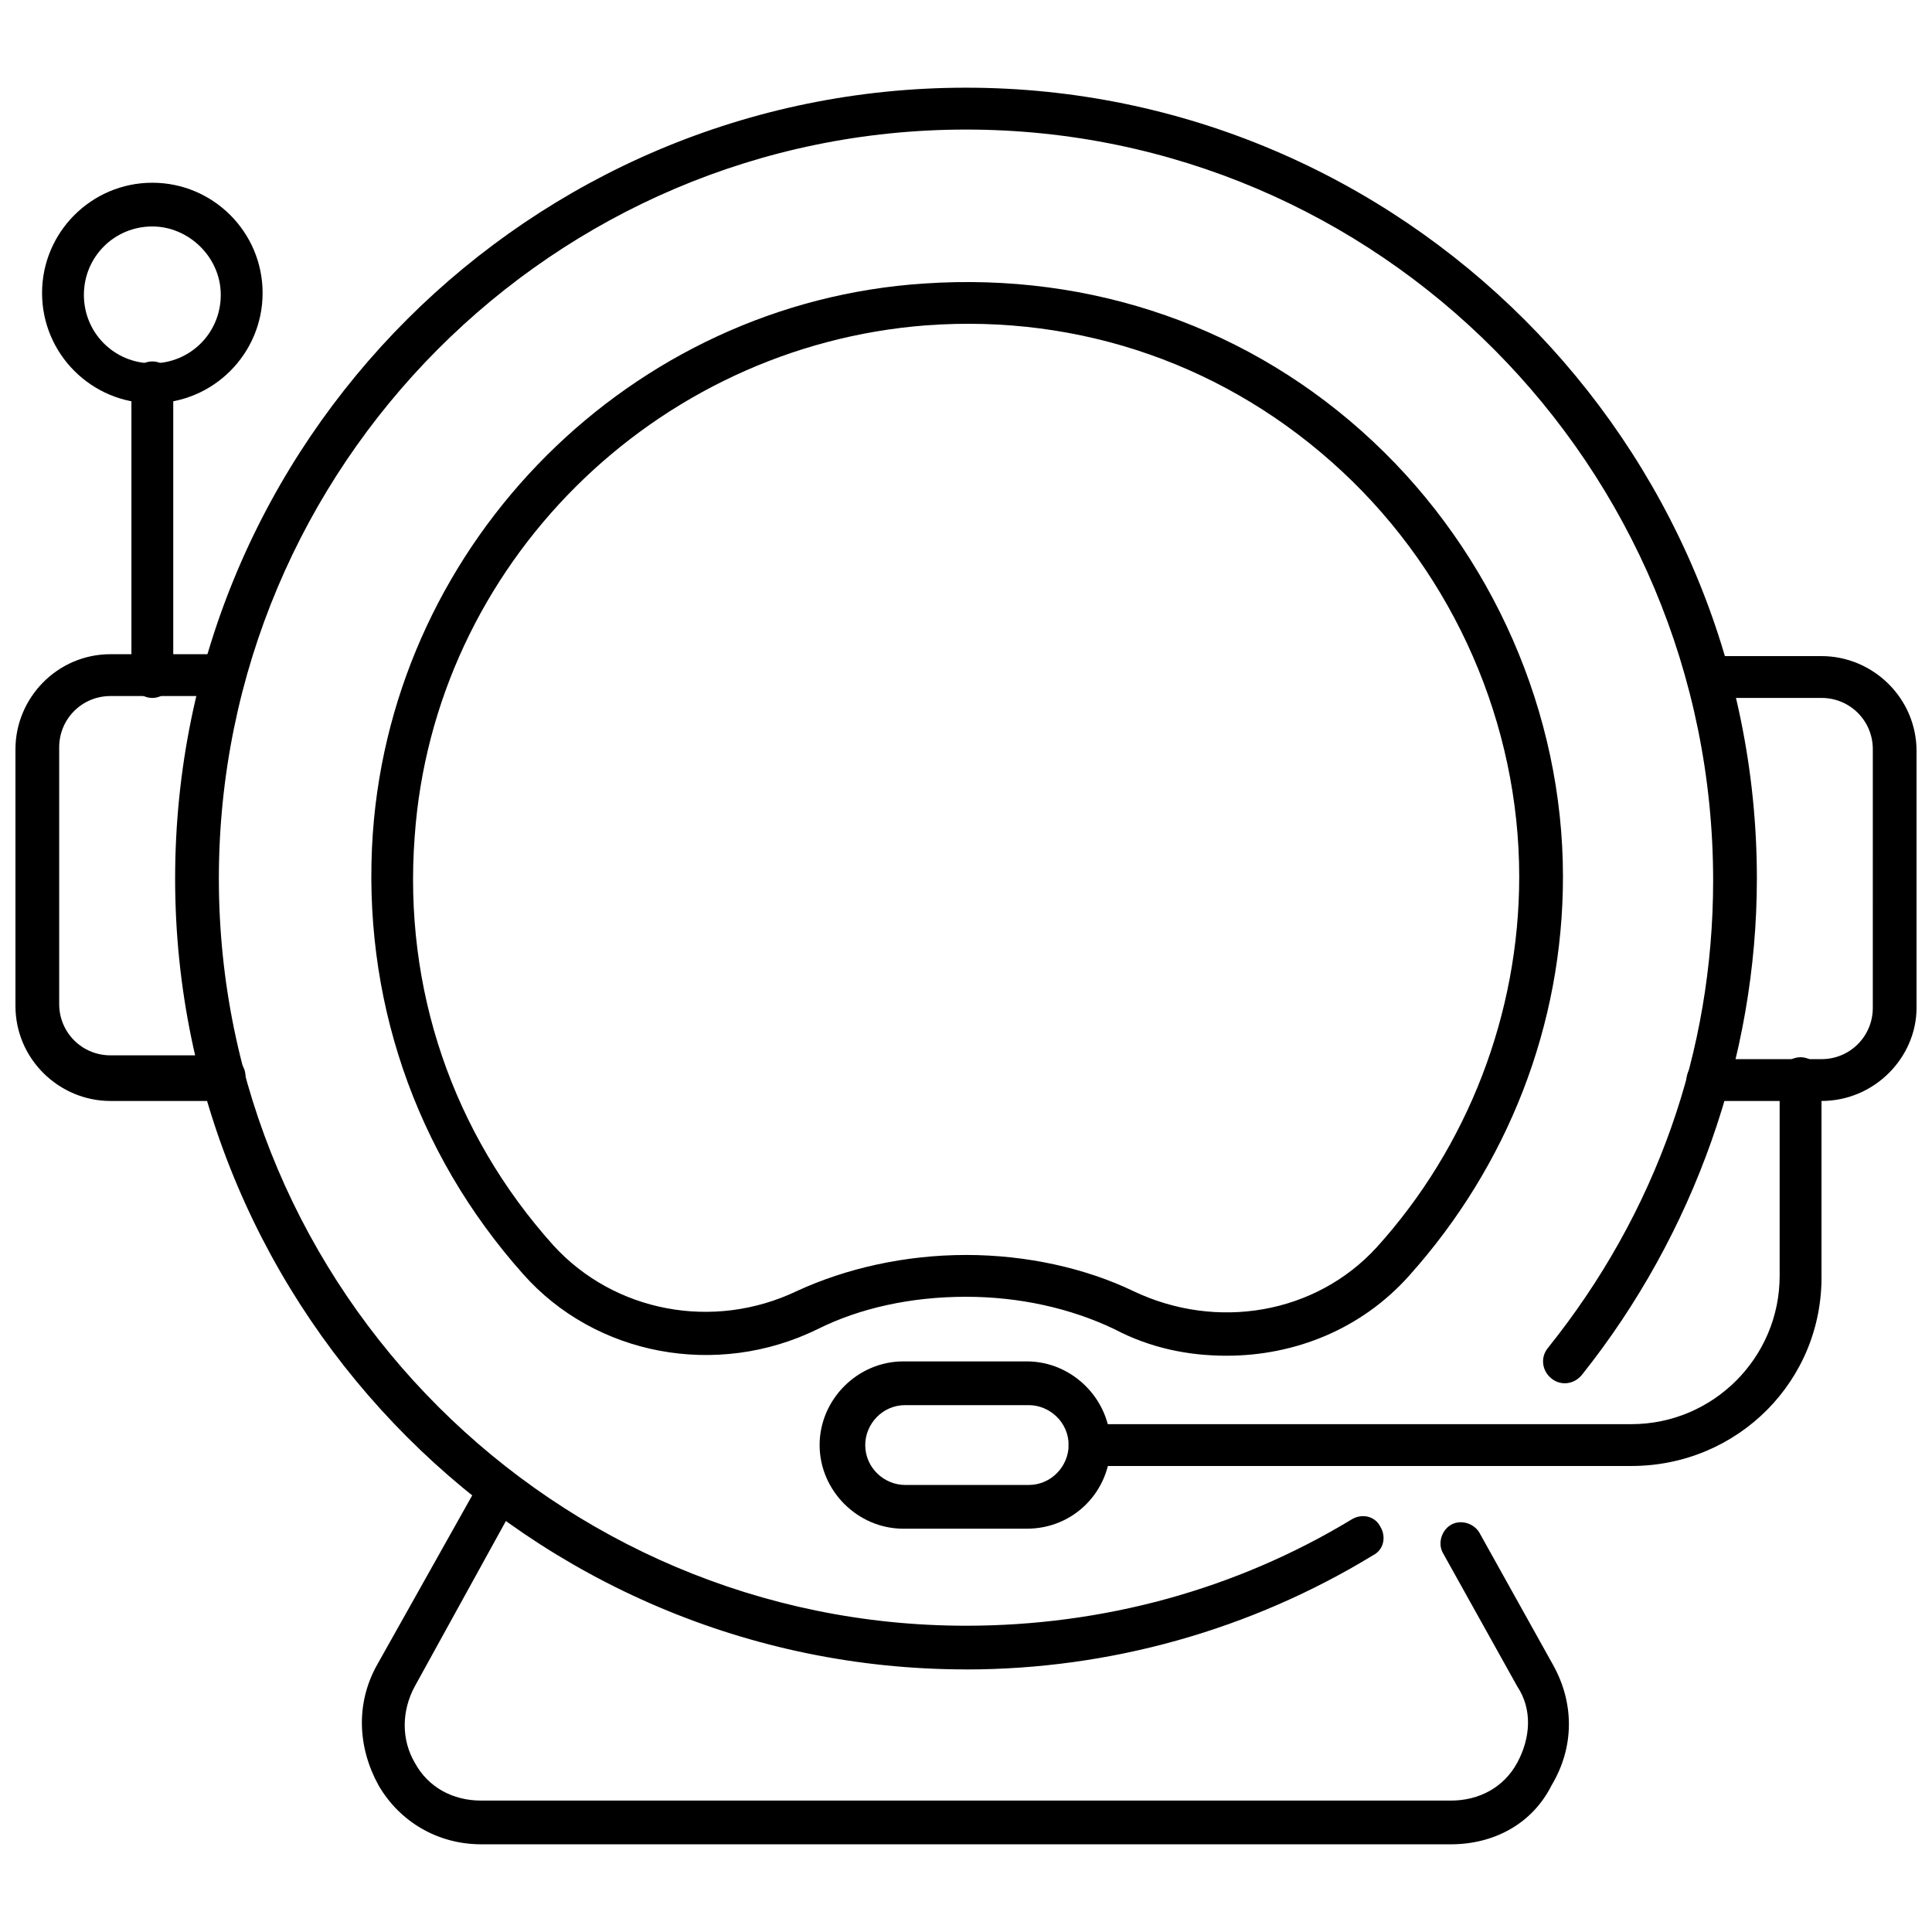 <?xml version="1.0" encoding="UTF-8"?>
<!-- The Best Svg Icon site in the world: iconSvg.co, Visit us! https://iconsvg.co -->
<svg width="800px" height="800px" version="1.1" viewBox="144 144 512 512" xmlns="http://www.w3.org/2000/svg">
 <defs>
  <clipPath id="b">
   <path d="m590 317h61.902v119h-61.902z"/>
  </clipPath>
  <clipPath id="a">
   <path d="m148.09 317h61.906v119h-61.906z"/>
  </clipPath>
 </defs>
 <path d="m400 586.41c-115.38 0-209.59-94.211-209.59-209.58 0-115.88 94.211-209.59 209.59-209.59 115.37 0 209.59 94.211 209.59 209.59 0 47.359-16.625 94.211-46.352 131.5-2.016 2.519-5.543 3.023-8.062 1.008s-3.023-5.543-1.008-8.062c28.719-35.77 43.832-78.594 43.832-123.94 0-109.83-88.672-199-198-199-109.33 0-198 89.172-198 198.5s89.176 198 198 198c36.273 0 71.539-9.574 102.27-28.215 2.519-1.512 6.047-1.008 7.559 2.016 1.512 2.519 1.008 6.047-2.016 7.559-32.242 19.648-69.523 30.227-107.81 30.227z"/>
 <path d="m469.02 503.28c-10.078 0-20.152-2.016-29.727-7.055-11.586-5.543-25.191-8.566-39.297-8.566-14.609 0-28.215 3.023-39.297 8.566-26.703 13.098-58.945 7.055-78.09-14.609-28.719-32.242-42.824-73.555-39.801-116.88 5.543-77.586 68.52-140.56 146.11-145.6 44.336-3.023 86.656 11.586 118.9 41.816 31.738 29.727 50.383 72.043 50.383 115.37 0 39.297-14.609 76.578-40.809 105.8-12.598 14.105-30.23 21.16-48.367 21.16zm-69.02-26.703c16.121 0 31.738 3.527 44.336 9.574 22.168 10.578 48.367 6.047 64.488-11.586 24.184-26.703 37.785-61.969 37.785-98.242 0-40.305-17.129-79.602-46.855-107.31-30.23-28.215-69.527-41.816-110.34-38.793-72.043 5.539-130.48 63.477-135.52 135.52-3.023 40.305 10.078 78.594 36.777 108.32 16.121 17.633 42.32 22.672 64.488 12.09 13.098-6.043 28.715-9.57 44.84-9.57z"/>
 <path d="m528.47 632.76h-256.94c-11.586 0-21.664-6.047-27.207-15.617-5.543-10.078-6.047-21.664-0.504-31.738l27.711-49.375c1.512-2.519 5.039-3.527 7.559-2.016 2.519 1.512 3.527 5.039 2.016 7.559l-27.207 49.371c-3.527 6.551-3.527 14.105 0 20.152 3.527 6.551 10.078 10.078 17.633 10.078h256.94c7.559 0 14.105-3.527 17.633-10.078 3.527-6.551 4.031-14.105 0-20.152l-19.648-35.266c-1.512-2.519-0.504-6.047 2.016-7.559 2.519-1.512 6.047-0.504 7.559 2.016l19.648 35.266c5.543 10.078 5.543 21.664-0.504 31.738-5.039 10.078-15.113 15.621-26.703 15.621z"/>
 <g clip-path="url(#b)">
  <path d="m626.71 435.77h-30.23c-3.023 0-5.543-2.519-5.543-5.543 0-3.023 2.519-5.543 5.543-5.543h30.23c7.559 0 13.602-6.047 13.602-13.602l0.004-68.52c0-7.559-6.047-13.602-13.602-13.602h-30.23c-3.023 0-5.543-2.519-5.543-5.543 0-3.023 2.519-5.543 5.543-5.543h30.23c13.602 0 25.191 11.082 25.191 25.191v68.016c-0.004 13.098-11.086 24.688-25.195 24.688z"/>
 </g>
 <g clip-path="url(#a)">
  <path d="m203.01 435.77h-29.723c-13.602 0-25.191-11.082-25.191-25.191v-68.016c0-13.602 11.082-25.191 25.191-25.191h28.215c3.023 0 5.543 2.519 5.543 5.543 0 3.023-2.519 5.543-5.543 5.543h-28.215c-7.559 0-13.602 6.047-13.602 13.602v68.016c0 7.559 6.047 13.602 13.602 13.602h30.23c3.023 0 5.543 2.519 5.543 5.543-0.508 4.031-3.027 6.551-6.051 6.551z"/>
 </g>
 <path d="m576.33 532.5h-143.59c-3.023 0-5.543-2.519-5.543-5.543 0-3.023 2.519-5.543 5.543-5.543l143.59 0.004c21.664 0 39.297-17.633 39.297-39.297v-52.398c0-3.023 2.519-5.543 5.543-5.543s5.543 2.519 5.543 5.543v51.891c0.5 28.215-22.168 50.887-50.383 50.887z"/>
 <path d="m416.12 549.12h-32.746c-12.09 0-22.168-10.078-22.168-22.168 0-12.09 10.078-22.168 22.168-22.168h32.746c12.09 0 22.168 10.078 22.168 22.168 0 12.094-9.574 22.168-22.168 22.168zm-32.246-32.746c-6.047 0-10.578 5.039-10.578 10.578 0 6.047 5.039 10.578 10.578 10.578h32.746c6.047 0 10.578-5.039 10.578-10.578 0-6.047-5.039-10.578-10.578-10.578z"/>
 <path d="m184.37 328.96c-3.023 0-5.543-2.519-5.543-5.543v-78.09c0-3.023 2.519-5.543 5.543-5.543 3.023 0 5.543 2.519 5.543 5.543v77.586c0 3.527-2.519 6.047-5.543 6.047z"/>
 <path d="m184.37 250.87c-16.121 0-29.223-13.098-29.223-29.223 0.004-16.121 13.102-29.219 29.223-29.219 16.121 0 29.223 13.098 29.223 29.223 0 16.121-13.102 29.219-29.223 29.219zm0-46.855c-10.078 0-18.137 8.062-18.137 18.137 0 10.078 8.062 18.137 18.137 18.137 10.078 0 18.137-8.062 18.137-18.137 0-10.074-8.562-18.137-18.137-18.137z"/>
</svg>